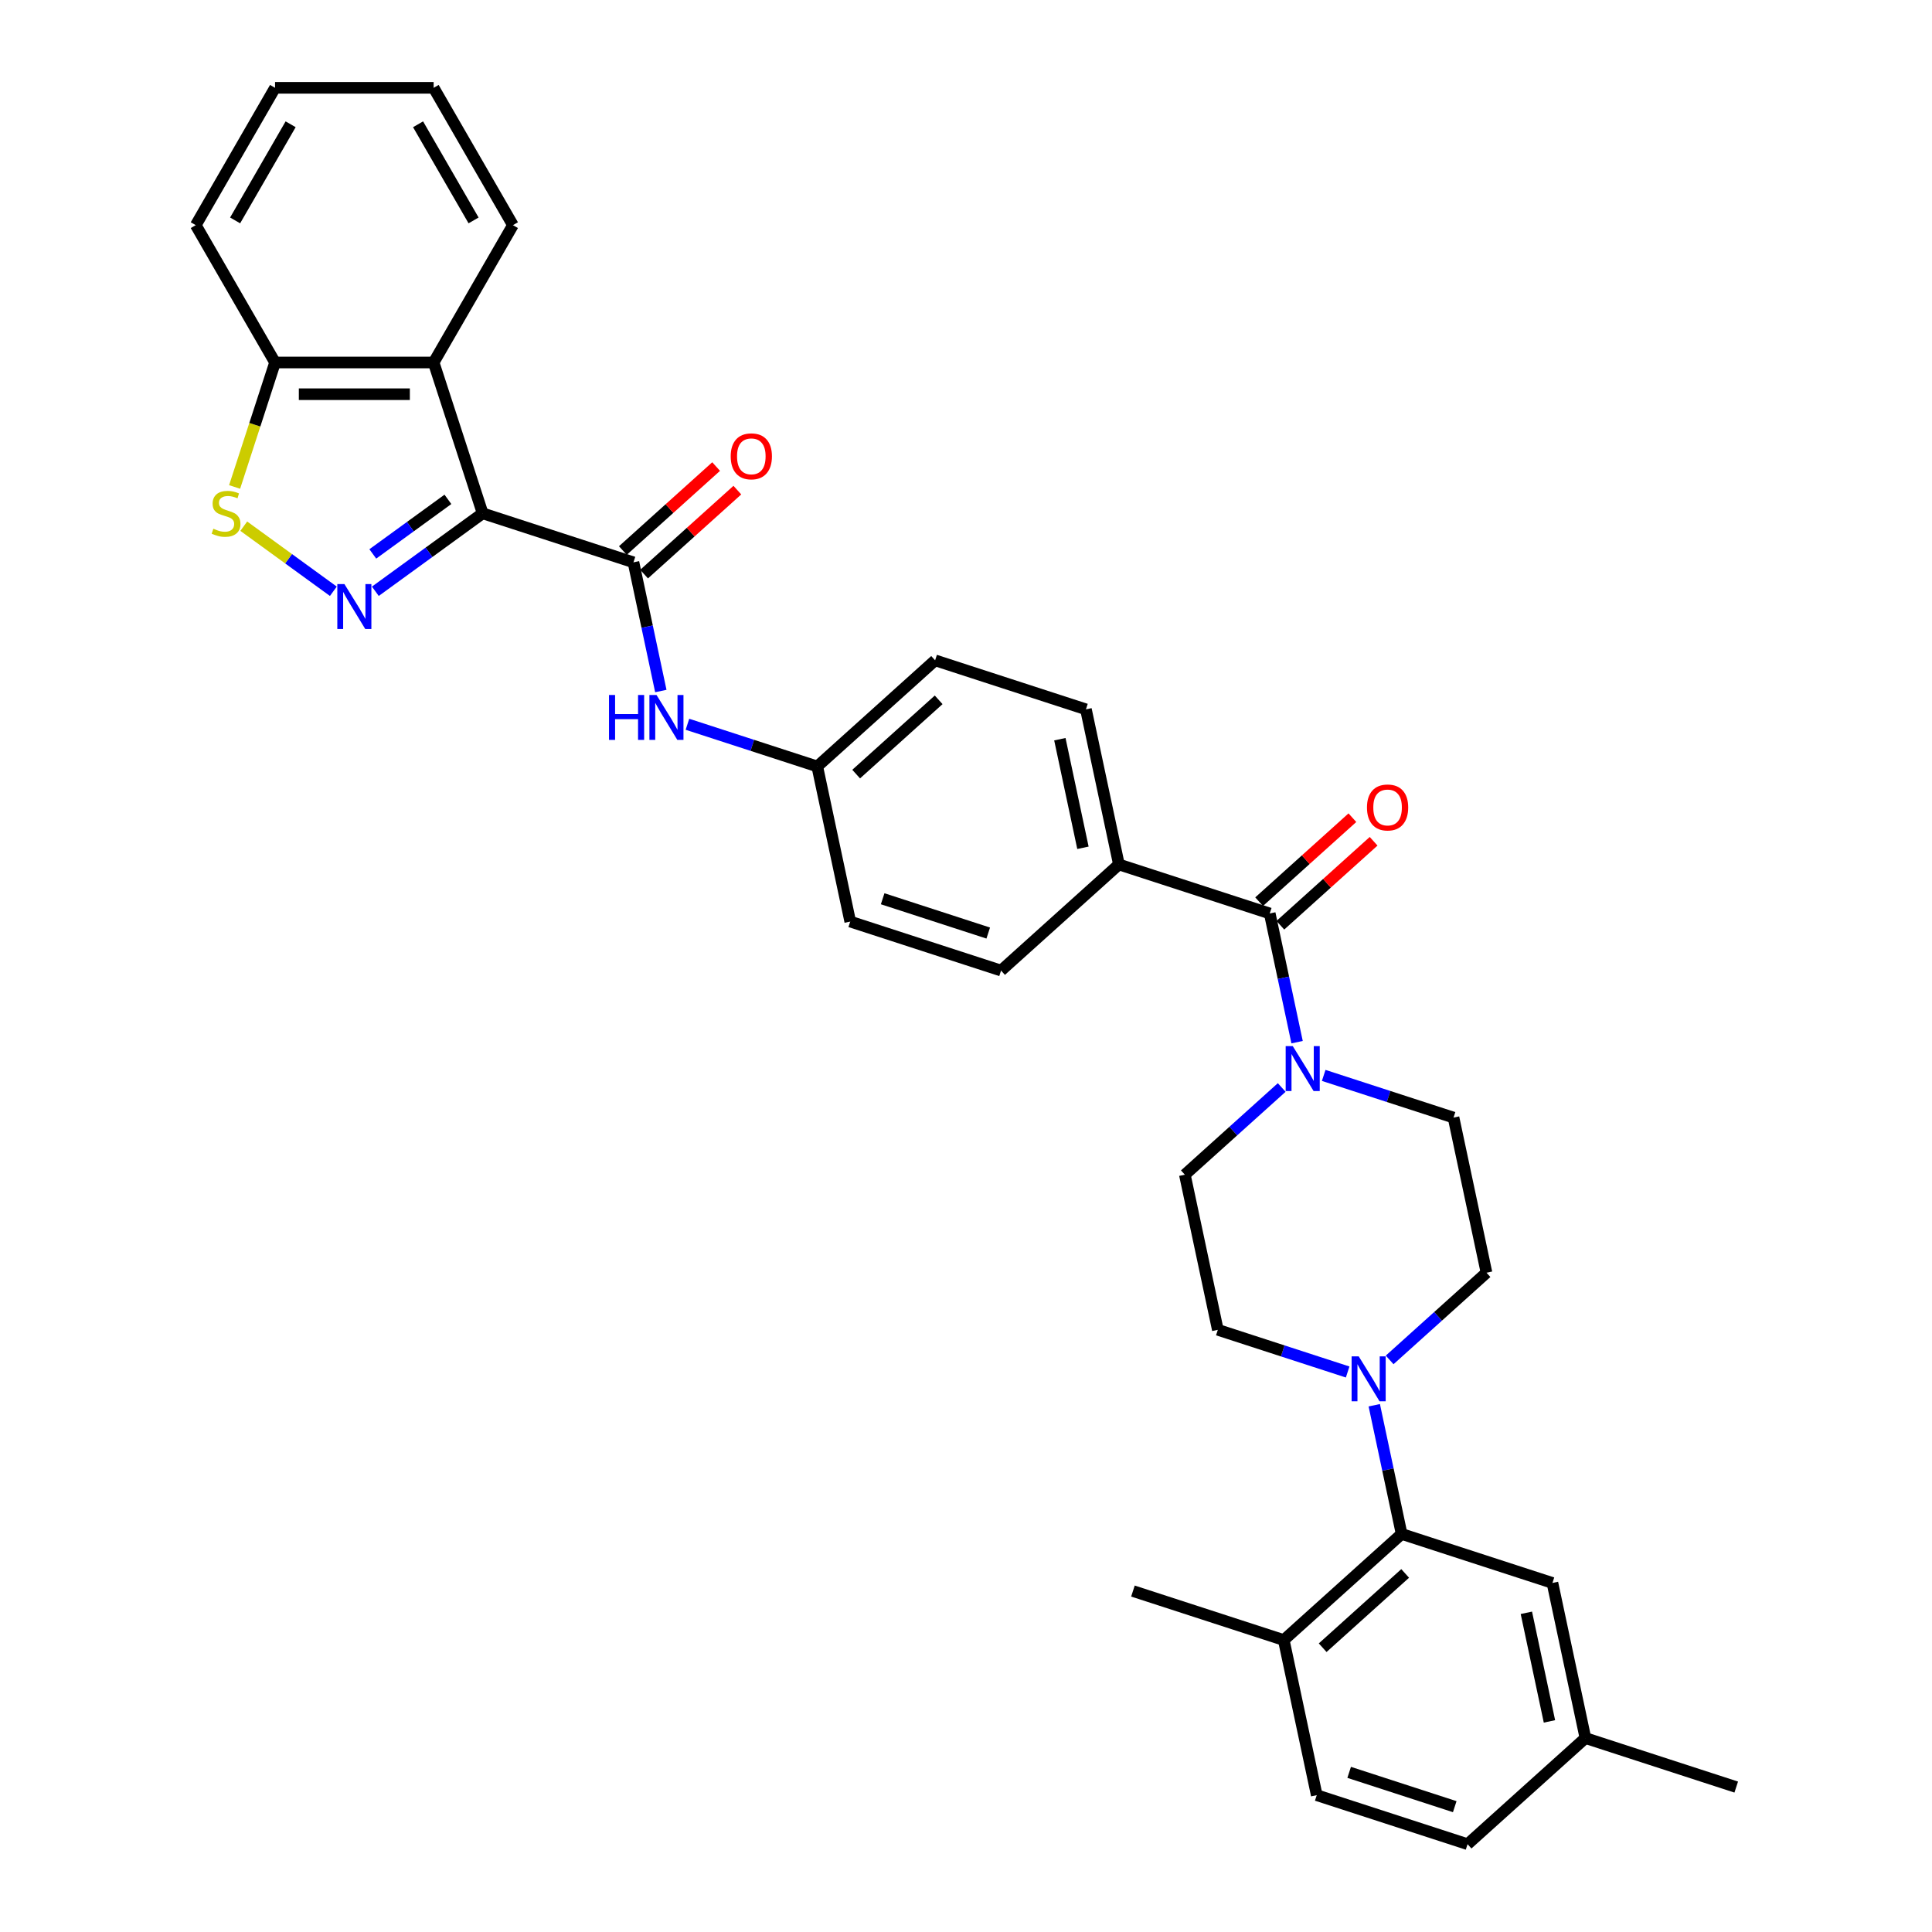 <?xml version='1.0' encoding='iso-8859-1'?>
<svg version='1.1' baseProfile='full'
              xmlns='http://www.w3.org/2000/svg'
                      xmlns:rdkit='http://www.rdkit.org/xml'
                      xmlns:xlink='http://www.w3.org/1999/xlink'
                  xml:space='preserve'
width='1000px' height='1000px' viewBox='0 0 1000 1000'>
<!-- END OF HEADER -->
<rect style='opacity:1.0;fill:#FFFFFF;stroke:none' width='1000' height='1000' x='0' y='0'> </rect>
<path class='bond-0' d='M 249.816,265.693 L 222.047,285.869' style='fill:none;fill-rule:evenodd;stroke:#000000;stroke-width:6px;stroke-linecap:butt;stroke-linejoin:miter;stroke-opacity:1' />
<path class='bond-0' d='M 222.047,285.869 L 194.277,306.044' style='fill:none;fill-rule:evenodd;stroke:#0000FF;stroke-width:6px;stroke-linecap:butt;stroke-linejoin:miter;stroke-opacity:1' />
<path class='bond-0' d='M 231.836,258.464 L 212.397,272.587' style='fill:none;fill-rule:evenodd;stroke:#000000;stroke-width:6px;stroke-linecap:butt;stroke-linejoin:miter;stroke-opacity:1' />
<path class='bond-0' d='M 212.397,272.587 L 192.959,286.71' style='fill:none;fill-rule:evenodd;stroke:#0000FF;stroke-width:6px;stroke-linecap:butt;stroke-linejoin:miter;stroke-opacity:1' />
<path class='bond-1' d='M 249.816,265.693 L 327.882,291.058' style='fill:none;fill-rule:evenodd;stroke:#000000;stroke-width:6px;stroke-linecap:butt;stroke-linejoin:miter;stroke-opacity:1' />
<path class='bond-2' d='M 249.816,265.693 L 224.451,187.627' style='fill:none;fill-rule:evenodd;stroke:#000000;stroke-width:6px;stroke-linecap:butt;stroke-linejoin:miter;stroke-opacity:1' />
<path class='bond-3' d='M 172.542,306.044 L 149.357,289.199' style='fill:none;fill-rule:evenodd;stroke:#0000FF;stroke-width:6px;stroke-linecap:butt;stroke-linejoin:miter;stroke-opacity:1' />
<path class='bond-3' d='M 149.357,289.199 L 126.172,272.355' style='fill:none;fill-rule:evenodd;stroke:#CCCC00;stroke-width:6px;stroke-linecap:butt;stroke-linejoin:miter;stroke-opacity:1' />
<path class='bond-8' d='M 327.882,291.058 L 334.962,324.365' style='fill:none;fill-rule:evenodd;stroke:#000000;stroke-width:6px;stroke-linecap:butt;stroke-linejoin:miter;stroke-opacity:1' />
<path class='bond-8' d='M 334.962,324.365 L 342.042,357.672' style='fill:none;fill-rule:evenodd;stroke:#0000FF;stroke-width:6px;stroke-linecap:butt;stroke-linejoin:miter;stroke-opacity:1' />
<path class='bond-11' d='M 333.375,297.158 L 357.513,275.424' style='fill:none;fill-rule:evenodd;stroke:#000000;stroke-width:6px;stroke-linecap:butt;stroke-linejoin:miter;stroke-opacity:1' />
<path class='bond-11' d='M 357.513,275.424 L 381.651,253.689' style='fill:none;fill-rule:evenodd;stroke:#FF0000;stroke-width:6px;stroke-linecap:butt;stroke-linejoin:miter;stroke-opacity:1' />
<path class='bond-11' d='M 322.39,284.958 L 346.528,263.224' style='fill:none;fill-rule:evenodd;stroke:#000000;stroke-width:6px;stroke-linecap:butt;stroke-linejoin:miter;stroke-opacity:1' />
<path class='bond-11' d='M 346.528,263.224 L 370.667,241.489' style='fill:none;fill-rule:evenodd;stroke:#FF0000;stroke-width:6px;stroke-linecap:butt;stroke-linejoin:miter;stroke-opacity:1' />
<path class='bond-9' d='M 224.451,187.627 L 142.368,187.627' style='fill:none;fill-rule:evenodd;stroke:#000000;stroke-width:6px;stroke-linecap:butt;stroke-linejoin:miter;stroke-opacity:1' />
<path class='bond-9' d='M 212.139,204.044 L 154.68,204.044' style='fill:none;fill-rule:evenodd;stroke:#000000;stroke-width:6px;stroke-linecap:butt;stroke-linejoin:miter;stroke-opacity:1' />
<path class='bond-27' d='M 224.451,187.627 L 265.493,116.541' style='fill:none;fill-rule:evenodd;stroke:#000000;stroke-width:6px;stroke-linecap:butt;stroke-linejoin:miter;stroke-opacity:1' />
<path class='bond-33' d='M 121.435,252.051 L 131.902,219.839' style='fill:none;fill-rule:evenodd;stroke:#CCCC00;stroke-width:6px;stroke-linecap:butt;stroke-linejoin:miter;stroke-opacity:1' />
<path class='bond-33' d='M 131.902,219.839 L 142.368,187.627' style='fill:none;fill-rule:evenodd;stroke:#000000;stroke-width:6px;stroke-linecap:butt;stroke-linejoin:miter;stroke-opacity:1' />
<path class='bond-4' d='M 657.212,472.808 L 579.146,447.443' style='fill:none;fill-rule:evenodd;stroke:#000000;stroke-width:6px;stroke-linecap:butt;stroke-linejoin:miter;stroke-opacity:1' />
<path class='bond-5' d='M 657.212,472.808 L 664.291,506.115' style='fill:none;fill-rule:evenodd;stroke:#000000;stroke-width:6px;stroke-linecap:butt;stroke-linejoin:miter;stroke-opacity:1' />
<path class='bond-5' d='M 664.291,506.115 L 671.371,539.423' style='fill:none;fill-rule:evenodd;stroke:#0000FF;stroke-width:6px;stroke-linecap:butt;stroke-linejoin:miter;stroke-opacity:1' />
<path class='bond-18' d='M 662.704,478.908 L 686.843,457.174' style='fill:none;fill-rule:evenodd;stroke:#000000;stroke-width:6px;stroke-linecap:butt;stroke-linejoin:miter;stroke-opacity:1' />
<path class='bond-18' d='M 686.843,457.174 L 710.981,435.439' style='fill:none;fill-rule:evenodd;stroke:#FF0000;stroke-width:6px;stroke-linecap:butt;stroke-linejoin:miter;stroke-opacity:1' />
<path class='bond-18' d='M 651.719,466.708 L 675.858,444.974' style='fill:none;fill-rule:evenodd;stroke:#000000;stroke-width:6px;stroke-linecap:butt;stroke-linejoin:miter;stroke-opacity:1' />
<path class='bond-18' d='M 675.858,444.974 L 699.996,423.239' style='fill:none;fill-rule:evenodd;stroke:#FF0000;stroke-width:6px;stroke-linecap:butt;stroke-linejoin:miter;stroke-opacity:1' />
<path class='bond-13' d='M 663.41,562.883 L 638.344,585.453' style='fill:none;fill-rule:evenodd;stroke:#0000FF;stroke-width:6px;stroke-linecap:butt;stroke-linejoin:miter;stroke-opacity:1' />
<path class='bond-13' d='M 638.344,585.453 L 613.278,608.022' style='fill:none;fill-rule:evenodd;stroke:#000000;stroke-width:6px;stroke-linecap:butt;stroke-linejoin:miter;stroke-opacity:1' />
<path class='bond-14' d='M 685.146,556.629 L 718.745,567.546' style='fill:none;fill-rule:evenodd;stroke:#0000FF;stroke-width:6px;stroke-linecap:butt;stroke-linejoin:miter;stroke-opacity:1' />
<path class='bond-14' d='M 718.745,567.546 L 752.344,578.463' style='fill:none;fill-rule:evenodd;stroke:#000000;stroke-width:6px;stroke-linecap:butt;stroke-linejoin:miter;stroke-opacity:1' />
<path class='bond-6' d='M 719.278,703.891 L 744.344,681.322' style='fill:none;fill-rule:evenodd;stroke:#0000FF;stroke-width:6px;stroke-linecap:butt;stroke-linejoin:miter;stroke-opacity:1' />
<path class='bond-6' d='M 744.344,681.322 L 769.41,658.752' style='fill:none;fill-rule:evenodd;stroke:#000000;stroke-width:6px;stroke-linecap:butt;stroke-linejoin:miter;stroke-opacity:1' />
<path class='bond-7' d='M 711.317,727.352 L 718.396,760.659' style='fill:none;fill-rule:evenodd;stroke:#0000FF;stroke-width:6px;stroke-linecap:butt;stroke-linejoin:miter;stroke-opacity:1' />
<path class='bond-7' d='M 718.396,760.659 L 725.476,793.966' style='fill:none;fill-rule:evenodd;stroke:#000000;stroke-width:6px;stroke-linecap:butt;stroke-linejoin:miter;stroke-opacity:1' />
<path class='bond-36' d='M 697.542,710.146 L 663.943,699.229' style='fill:none;fill-rule:evenodd;stroke:#0000FF;stroke-width:6px;stroke-linecap:butt;stroke-linejoin:miter;stroke-opacity:1' />
<path class='bond-36' d='M 663.943,699.229 L 630.344,688.312' style='fill:none;fill-rule:evenodd;stroke:#000000;stroke-width:6px;stroke-linecap:butt;stroke-linejoin:miter;stroke-opacity:1' />
<path class='bond-12' d='M 725.476,793.966 L 664.476,848.891' style='fill:none;fill-rule:evenodd;stroke:#000000;stroke-width:6px;stroke-linecap:butt;stroke-linejoin:miter;stroke-opacity:1' />
<path class='bond-12' d='M 727.311,814.405 L 684.611,852.852' style='fill:none;fill-rule:evenodd;stroke:#000000;stroke-width:6px;stroke-linecap:butt;stroke-linejoin:miter;stroke-opacity:1' />
<path class='bond-17' d='M 725.476,793.966 L 803.542,819.331' style='fill:none;fill-rule:evenodd;stroke:#000000;stroke-width:6px;stroke-linecap:butt;stroke-linejoin:miter;stroke-opacity:1' />
<path class='bond-19' d='M 355.816,374.879 L 389.415,385.796' style='fill:none;fill-rule:evenodd;stroke:#0000FF;stroke-width:6px;stroke-linecap:butt;stroke-linejoin:miter;stroke-opacity:1' />
<path class='bond-19' d='M 389.415,385.796 L 423.014,396.713' style='fill:none;fill-rule:evenodd;stroke:#000000;stroke-width:6px;stroke-linecap:butt;stroke-linejoin:miter;stroke-opacity:1' />
<path class='bond-28' d='M 142.368,187.627 L 101.326,116.541' style='fill:none;fill-rule:evenodd;stroke:#000000;stroke-width:6px;stroke-linecap:butt;stroke-linejoin:miter;stroke-opacity:1' />
<path class='bond-10' d='M 579.146,447.443 L 562.08,367.153' style='fill:none;fill-rule:evenodd;stroke:#000000;stroke-width:6px;stroke-linecap:butt;stroke-linejoin:miter;stroke-opacity:1' />
<path class='bond-10' d='M 560.528,438.813 L 548.582,382.61' style='fill:none;fill-rule:evenodd;stroke:#000000;stroke-width:6px;stroke-linecap:butt;stroke-linejoin:miter;stroke-opacity:1' />
<path class='bond-35' d='M 579.146,447.443 L 518.146,502.367' style='fill:none;fill-rule:evenodd;stroke:#000000;stroke-width:6px;stroke-linecap:butt;stroke-linejoin:miter;stroke-opacity:1' />
<path class='bond-22' d='M 664.476,848.891 L 681.542,929.18' style='fill:none;fill-rule:evenodd;stroke:#000000;stroke-width:6px;stroke-linecap:butt;stroke-linejoin:miter;stroke-opacity:1' />
<path class='bond-29' d='M 664.476,848.891 L 586.41,823.526' style='fill:none;fill-rule:evenodd;stroke:#000000;stroke-width:6px;stroke-linecap:butt;stroke-linejoin:miter;stroke-opacity:1' />
<path class='bond-15' d='M 613.278,608.022 L 630.344,688.312' style='fill:none;fill-rule:evenodd;stroke:#000000;stroke-width:6px;stroke-linecap:butt;stroke-linejoin:miter;stroke-opacity:1' />
<path class='bond-16' d='M 752.344,578.463 L 769.41,658.752' style='fill:none;fill-rule:evenodd;stroke:#000000;stroke-width:6px;stroke-linecap:butt;stroke-linejoin:miter;stroke-opacity:1' />
<path class='bond-23' d='M 803.542,819.331 L 820.608,899.621' style='fill:none;fill-rule:evenodd;stroke:#000000;stroke-width:6px;stroke-linecap:butt;stroke-linejoin:miter;stroke-opacity:1' />
<path class='bond-23' d='M 790.044,834.788 L 801.99,890.991' style='fill:none;fill-rule:evenodd;stroke:#000000;stroke-width:6px;stroke-linecap:butt;stroke-linejoin:miter;stroke-opacity:1' />
<path class='bond-24' d='M 423.014,396.713 L 440.08,477.002' style='fill:none;fill-rule:evenodd;stroke:#000000;stroke-width:6px;stroke-linecap:butt;stroke-linejoin:miter;stroke-opacity:1' />
<path class='bond-25' d='M 423.014,396.713 L 484.014,341.788' style='fill:none;fill-rule:evenodd;stroke:#000000;stroke-width:6px;stroke-linecap:butt;stroke-linejoin:miter;stroke-opacity:1' />
<path class='bond-25' d='M 443.149,400.674 L 485.849,362.227' style='fill:none;fill-rule:evenodd;stroke:#000000;stroke-width:6px;stroke-linecap:butt;stroke-linejoin:miter;stroke-opacity:1' />
<path class='bond-20' d='M 518.146,502.367 L 440.08,477.002' style='fill:none;fill-rule:evenodd;stroke:#000000;stroke-width:6px;stroke-linecap:butt;stroke-linejoin:miter;stroke-opacity:1' />
<path class='bond-20' d='M 511.509,482.949 L 456.863,465.194' style='fill:none;fill-rule:evenodd;stroke:#000000;stroke-width:6px;stroke-linecap:butt;stroke-linejoin:miter;stroke-opacity:1' />
<path class='bond-21' d='M 562.08,367.153 L 484.014,341.788' style='fill:none;fill-rule:evenodd;stroke:#000000;stroke-width:6px;stroke-linecap:butt;stroke-linejoin:miter;stroke-opacity:1' />
<path class='bond-37' d='M 681.542,929.18 L 759.608,954.545' style='fill:none;fill-rule:evenodd;stroke:#000000;stroke-width:6px;stroke-linecap:butt;stroke-linejoin:miter;stroke-opacity:1' />
<path class='bond-37' d='M 698.325,917.372 L 752.971,935.128' style='fill:none;fill-rule:evenodd;stroke:#000000;stroke-width:6px;stroke-linecap:butt;stroke-linejoin:miter;stroke-opacity:1' />
<path class='bond-26' d='M 820.608,899.621 L 759.608,954.545' style='fill:none;fill-rule:evenodd;stroke:#000000;stroke-width:6px;stroke-linecap:butt;stroke-linejoin:miter;stroke-opacity:1' />
<path class='bond-30' d='M 820.608,899.621 L 898.674,924.986' style='fill:none;fill-rule:evenodd;stroke:#000000;stroke-width:6px;stroke-linecap:butt;stroke-linejoin:miter;stroke-opacity:1' />
<path class='bond-31' d='M 265.493,116.541 L 224.451,45.455' style='fill:none;fill-rule:evenodd;stroke:#000000;stroke-width:6px;stroke-linecap:butt;stroke-linejoin:miter;stroke-opacity:1' />
<path class='bond-31' d='M 245.119,114.086 L 216.39,64.326' style='fill:none;fill-rule:evenodd;stroke:#000000;stroke-width:6px;stroke-linecap:butt;stroke-linejoin:miter;stroke-opacity:1' />
<path class='bond-34' d='M 101.326,116.541 L 142.368,45.455' style='fill:none;fill-rule:evenodd;stroke:#000000;stroke-width:6px;stroke-linecap:butt;stroke-linejoin:miter;stroke-opacity:1' />
<path class='bond-34' d='M 121.7,114.086 L 150.429,64.326' style='fill:none;fill-rule:evenodd;stroke:#000000;stroke-width:6px;stroke-linecap:butt;stroke-linejoin:miter;stroke-opacity:1' />
<path class='bond-32' d='M 224.451,45.455 L 142.368,45.455' style='fill:none;fill-rule:evenodd;stroke:#000000;stroke-width:6px;stroke-linecap:butt;stroke-linejoin:miter;stroke-opacity:1' />
<path  class='atom-1' d='M 178.271 302.317
L 185.888 314.63
Q 186.644 315.844, 187.858 318.044
Q 189.073 320.244, 189.139 320.375
L 189.139 302.317
L 192.225 302.317
L 192.225 325.563
L 189.04 325.563
L 180.865 312.101
Q 179.913 310.525, 178.895 308.72
Q 177.91 306.914, 177.614 306.356
L 177.614 325.563
L 174.594 325.563
L 174.594 302.317
L 178.271 302.317
' fill='#0000FF'/>
<path  class='atom-4' d='M 110.436 273.671
Q 110.699 273.77, 111.782 274.229
Q 112.866 274.689, 114.048 274.985
Q 115.263 275.247, 116.445 275.247
Q 118.644 275.247, 119.925 274.197
Q 121.205 273.113, 121.205 271.242
Q 121.205 269.961, 120.549 269.173
Q 119.925 268.385, 118.94 267.958
Q 117.955 267.531, 116.313 267.039
Q 114.245 266.415, 112.997 265.824
Q 111.782 265.233, 110.896 263.985
Q 110.042 262.738, 110.042 260.636
Q 110.042 257.714, 112.012 255.908
Q 114.015 254.103, 117.955 254.103
Q 120.647 254.103, 123.701 255.383
L 122.946 257.911
Q 120.155 256.762, 118.053 256.762
Q 115.788 256.762, 114.54 257.714
Q 113.293 258.634, 113.325 260.242
Q 113.325 261.49, 113.949 262.245
Q 114.606 263, 115.525 263.427
Q 116.477 263.854, 118.053 264.347
Q 120.155 265.003, 121.402 265.66
Q 122.65 266.317, 123.537 267.663
Q 124.456 268.976, 124.456 271.242
Q 124.456 274.459, 122.289 276.199
Q 120.155 277.907, 116.576 277.907
Q 114.507 277.907, 112.931 277.447
Q 111.388 277.02, 109.55 276.265
L 110.436 273.671
' fill='#CCCC00'/>
<path  class='atom-6' d='M 669.139 541.475
L 676.757 553.787
Q 677.512 555.002, 678.727 557.202
Q 679.941 559.402, 680.007 559.533
L 680.007 541.475
L 683.093 541.475
L 683.093 564.721
L 679.909 564.721
L 671.733 551.259
Q 670.781 549.683, 669.763 547.877
Q 668.778 546.071, 668.483 545.513
L 668.483 564.721
L 665.462 564.721
L 665.462 541.475
L 669.139 541.475
' fill='#0000FF'/>
<path  class='atom-7' d='M 703.271 702.054
L 710.889 714.366
Q 711.644 715.581, 712.859 717.781
Q 714.074 719.981, 714.139 720.112
L 714.139 702.054
L 717.226 702.054
L 717.226 725.3
L 714.041 725.3
L 705.865 711.838
Q 704.913 710.262, 703.895 708.456
Q 702.91 706.65, 702.615 706.092
L 702.615 725.3
L 699.594 725.3
L 699.594 702.054
L 703.271 702.054
' fill='#0000FF'/>
<path  class='atom-9' d='M 315.218 359.725
L 318.37 359.725
L 318.37 369.607
L 330.255 369.607
L 330.255 359.725
L 333.407 359.725
L 333.407 382.971
L 330.255 382.971
L 330.255 372.234
L 318.37 372.234
L 318.37 382.971
L 315.218 382.971
L 315.218 359.725
' fill='#0000FF'/>
<path  class='atom-9' d='M 339.81 359.725
L 347.427 372.037
Q 348.182 373.252, 349.397 375.452
Q 350.612 377.652, 350.678 377.783
L 350.678 359.725
L 353.764 359.725
L 353.764 382.971
L 350.579 382.971
L 342.404 369.509
Q 341.452 367.933, 340.434 366.127
Q 339.449 364.321, 339.153 363.763
L 339.153 382.971
L 336.133 382.971
L 336.133 359.725
L 339.81 359.725
' fill='#0000FF'/>
<path  class='atom-12' d='M 378.211 236.199
Q 378.211 230.618, 380.969 227.498
Q 383.727 224.379, 388.882 224.379
Q 394.037 224.379, 396.795 227.498
Q 399.553 230.618, 399.553 236.199
Q 399.553 241.847, 396.762 245.064
Q 393.971 248.249, 388.882 248.249
Q 383.76 248.249, 380.969 245.064
Q 378.211 241.879, 378.211 236.199
M 388.882 245.622
Q 392.428 245.622, 394.332 243.258
Q 396.269 240.862, 396.269 236.199
Q 396.269 231.635, 394.332 229.337
Q 392.428 227.006, 388.882 227.006
Q 385.336 227.006, 383.399 229.304
Q 381.494 231.603, 381.494 236.199
Q 381.494 240.894, 383.399 243.258
Q 385.336 245.622, 388.882 245.622
' fill='#FF0000'/>
<path  class='atom-19' d='M 707.541 417.949
Q 707.541 412.368, 710.299 409.248
Q 713.057 406.129, 718.211 406.129
Q 723.366 406.129, 726.124 409.248
Q 728.882 412.368, 728.882 417.949
Q 728.882 423.597, 726.091 426.814
Q 723.301 429.999, 718.211 429.999
Q 713.089 429.999, 710.299 426.814
Q 707.541 423.629, 707.541 417.949
M 718.211 427.372
Q 721.757 427.372, 723.662 425.008
Q 725.599 422.612, 725.599 417.949
Q 725.599 413.385, 723.662 411.087
Q 721.757 408.756, 718.211 408.756
Q 714.665 408.756, 712.728 411.054
Q 710.824 413.353, 710.824 417.949
Q 710.824 422.644, 712.728 425.008
Q 714.665 427.372, 718.211 427.372
' fill='#FF0000'/>
</svg>
